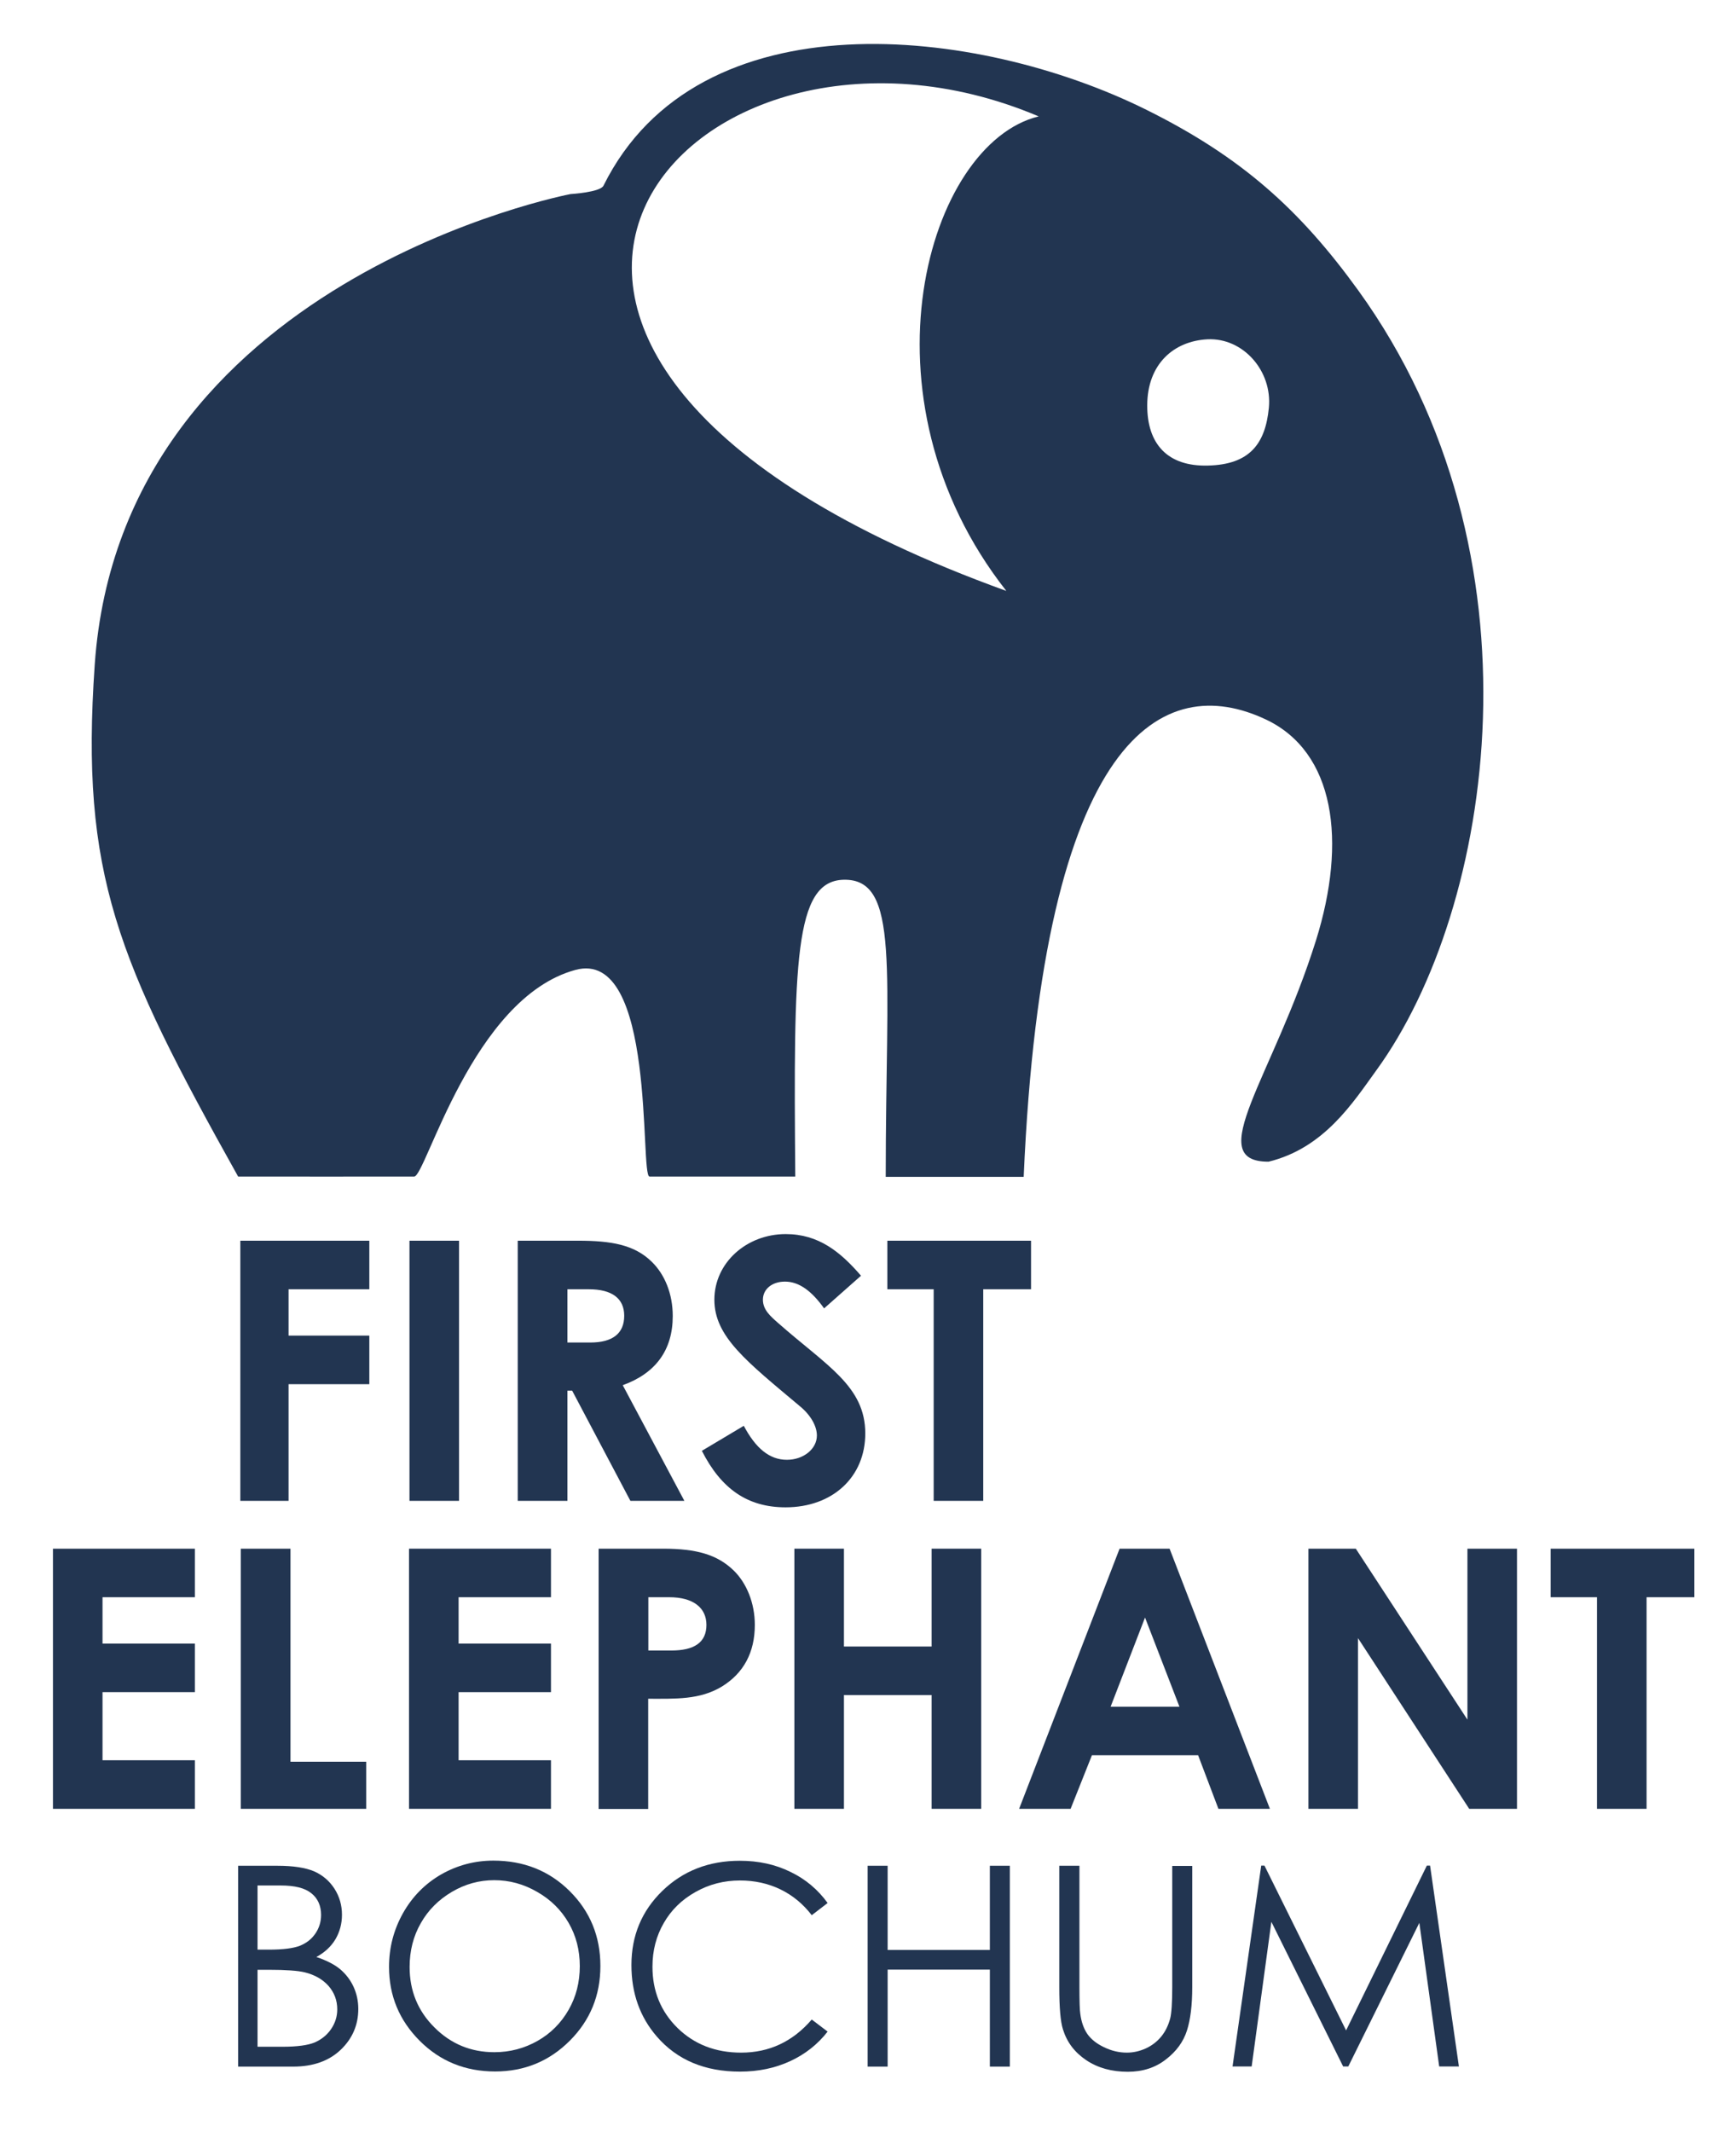 <?xml version="1.0" encoding="utf-8"?>
<!-- Generator: Adobe Illustrator 23.0.2, SVG Export Plug-In . SVG Version: 6.00 Build 0)  -->
<svg version="1.1" xmlns="http://www.w3.org/2000/svg" xmlns:xlink="http://www.w3.org/1999/xlink" x="0px" y="0px"
	 viewBox="0 0 118.03 144.91" style="enable-background:new 0 0 118.03 144.91;" xml:space="preserve">
<style type="text/css">
	.st0{fill:#223551;}
	.st1{fill-rule:evenodd;clip-rule:evenodd;fill:#223551;}
</style>
<g id="Ebene_2">
</g>
<g id="Ebene_3">
	<g>
		<path class="st0" d="M16.34,84.32h8.77v3.3h-5.49v3.15h5.49v3.3h-5.49V102h-3.28V84.32z"/>
		<path class="st0" d="M27.84,84.32h3.37V102h-3.37V84.32z"/>
		<path class="st0" d="M35.2,84.32h4.11c2.24,0,3.82,0.27,5,1.43c0.89,0.86,1.43,2.19,1.43,3.69c0,2.31-1.16,3.89-3.4,4.7l4.19,7.86
			h-3.67l-3.96-7.49h-0.32V102H35.2V84.32z M38.58,91.24h1.55c1.53,0,2.31-0.62,2.31-1.82c0-1.16-0.81-1.8-2.41-1.8h-1.45V91.24z"/>
		<path class="st0" d="M50.57,96.9c0.81,1.53,1.75,2.31,2.93,2.31c1.13,0,2.04-0.74,2.04-1.65c0-0.64-0.42-1.38-1.13-1.97
			c-3.67-3.08-5.84-4.75-5.84-7.26c0-2.51,2.19-4.46,4.85-4.46c2.24,0,3.72,1.21,5.12,2.83l-2.51,2.22
			c-0.84-1.18-1.7-1.82-2.66-1.82c-0.89,0-1.5,0.52-1.5,1.23c0,0.69,0.52,1.13,1.03,1.58c3.3,2.91,5.93,4.29,5.93,7.51
			c0,2.96-2.22,5.02-5.42,5.02c-2.59,0-4.38-1.26-5.69-3.84L50.57,96.9z"/>
		<path class="st0" d="M60.32,84.32h9.78v3.3h-3.25V102h-3.37V87.62h-3.15V84.32z"/>
		<path class="st0" d="M3.6,105.25h9.65v3.3H6.97v3.15h6.28v3.3H6.97v4.63h6.28v3.3H3.6V105.25z"/>
		<path class="st0" d="M16.38,105.25h3.37v14.48h5.15v3.2h-8.53V105.25z"/>
		<path class="st0" d="M27.81,105.25h9.65v3.3h-6.28v3.15h6.28v3.3h-6.28v4.63h6.28v3.3h-9.65V105.25z"/>
		<path class="st0" d="M40.69,105.25l4.39,0c2.29,0,3.7,0.41,4.81,1.49c0.86,0.84,1.43,2.19,1.43,3.69c0,1.87-0.76,3.28-2.24,4.19
			c-1.5,0.91-3.16,0.83-5.01,0.83v7.49h-3.37V105.25z M44.07,112.17h1.58c1.53,0,2.38-0.53,2.38-1.74c0-1.18-0.92-1.88-2.52-1.88
			h-1.43V112.17z"/>
		<path class="st0" d="M54.01,105.25h3.37v6.65h5.96v-6.65h3.37v17.68h-3.37v-7.73h-5.96v7.73h-3.37V105.25z"/>
		<path class="st0" d="M76.12,105.25h3.4l6.82,17.68h-3.5l-1.38-3.64h-7.22l-1.45,3.64h-3.5L76.12,105.25z M77.85,109.93l-2.34,6.06
			h4.68L77.85,109.93z"/>
		<path class="st0" d="M88.95,105.25h3.23l7.59,11.62v-11.62h3.37v17.68h-3.25l-7.56-11.6v11.6h-3.37V105.25z"/>
		<path class="st0" d="M105.42,105.25h9.78v3.3h-3.25v14.38h-3.37v-14.38h-3.15V105.25z"/>
	</g>
	<path class="st1" d="M92.35,19.74c-3.97-5.49-7.94-9.07-14.41-12.28c-11.46-5.69-30.46-7.83-36.91,5.16
		c-0.22,0.45-2.24,0.57-2.24,0.57S8.26,19,6.44,45.18c-0.99,14.23,1.54,20.09,9.75,34.78c2.26,0,9.81,0.01,11.97,0
		c0.79,0,3.94-12.12,10.95-14.04c5.54-1.52,4.37,14.04,5.05,14.04c0,0,7.24,0,9.91,0C53.95,65.38,54,59.88,57.35,59.79
		c3.86-0.1,2.87,6.04,2.87,20.19c4.73,0,4.65,0,9.38,0c1.32-30.27,9.56-34.33,16.45-31.09c4.71,2.21,5.54,8.27,3.42,15.03
		c-2.92,9.3-7.75,15.04-3.22,15.03c3.78-0.92,5.74-4.02,7.32-6.2C101.6,61.72,105.29,37.64,92.35,19.74z M68.42,40.16
		c-44.8-16.18-21.61-42.34,2.2-32.25C63.05,9.75,58.04,26.97,68.42,40.16z M82.14,31.64c-2.78,0.08-4.15-1.49-4.14-4.1
		c0.01-2.81,1.81-4.36,4.09-4.48c2.43-0.12,4.42,2.15,4.18,4.65C86.03,30.18,84.95,31.57,82.14,31.64z"/>
	<g>
		<path class="st0" d="M16.17,126.8h2.69c1.08,0,1.91,0.13,2.5,0.38c0.58,0.26,1.04,0.65,1.38,1.18c0.34,0.53,0.51,1.12,0.51,1.77
			c0,0.61-0.15,1.16-0.44,1.66c-0.3,0.5-0.73,0.9-1.3,1.21c0.71,0.24,1.25,0.52,1.64,0.85c0.38,0.33,0.68,0.72,0.89,1.18
			s0.32,0.96,0.32,1.5c0,1.09-0.4,2.02-1.2,2.78c-0.8,0.76-1.88,1.14-3.22,1.14h-3.75V126.8z M17.51,128.13v4.37h0.78
			c0.95,0,1.65-0.09,2.09-0.26c0.45-0.18,0.8-0.45,1.06-0.83c0.26-0.38,0.39-0.8,0.39-1.27c0-0.62-0.22-1.12-0.66-1.47
			c-0.44-0.36-1.13-0.53-2.09-0.53H17.51z M17.51,133.87v5.23h1.69c1,0,1.73-0.1,2.19-0.29c0.46-0.2,0.84-0.5,1.12-0.91
			s0.42-0.86,0.42-1.34c0-0.61-0.2-1.14-0.59-1.59c-0.4-0.45-0.94-0.76-1.63-0.93c-0.46-0.11-1.27-0.17-2.43-0.17H17.51z"/>
		<path class="st0" d="M33.54,126.45c2.07,0,3.8,0.69,5.19,2.07c1.39,1.38,2.09,3.08,2.09,5.09c0,2-0.69,3.69-2.08,5.08
			c-1.39,1.39-3.08,2.09-5.08,2.09c-2.02,0-3.73-0.69-5.12-2.08c-1.39-1.39-2.09-3.06-2.09-5.03c0-1.31,0.32-2.53,0.95-3.65
			s1.5-2,2.59-2.63C31.08,126.77,32.27,126.45,33.54,126.45z M33.6,127.78c-1.01,0-1.97,0.26-2.87,0.79
			c-0.9,0.53-1.61,1.23-2.12,2.13c-0.51,0.89-0.76,1.88-0.76,2.98c0,1.62,0.56,2.99,1.69,4.11c1.12,1.12,2.48,1.68,4.07,1.68
			c1.06,0,2.04-0.26,2.94-0.77s1.6-1.22,2.11-2.11s0.76-1.88,0.76-2.97c0-1.08-0.25-2.06-0.76-2.94s-1.22-1.58-2.13-2.1
			C35.6,128.04,34.63,127.78,33.6,127.78z"/>
		<path class="st0" d="M56.27,129.33l-1.08,0.83c-0.59-0.77-1.31-1.36-2.14-1.76c-0.83-0.4-1.75-0.6-2.74-0.6
			c-1.09,0-2.1,0.26-3.02,0.78c-0.93,0.52-1.65,1.22-2.16,2.11c-0.51,0.88-0.77,1.87-0.77,2.97c0,1.66,0.57,3.05,1.71,4.17
			c1.14,1.11,2.58,1.67,4.32,1.67c1.91,0,3.51-0.75,4.8-2.25l1.08,0.82c-0.68,0.87-1.53,1.54-2.55,2.01
			c-1.02,0.47-2.15,0.71-3.41,0.71c-2.39,0-4.27-0.79-5.65-2.38c-1.16-1.34-1.73-2.96-1.73-4.86c0-2,0.7-3.68,2.1-5.04
			c1.4-1.36,3.16-2.05,5.27-2.05c1.27,0,2.42,0.25,3.45,0.76C54.77,127.71,55.61,128.42,56.27,129.33z"/>
		<path class="st0" d="M58.99,126.8h1.36v5.72h6.95v-5.72h1.36v13.65H67.3v-6.59h-6.95v6.59h-1.36V126.8z"/>
		<path class="st0" d="M72.03,126.8h1.36v8.24c0,0.98,0.02,1.59,0.06,1.83c0.07,0.54,0.23,0.99,0.47,1.35
			c0.25,0.36,0.63,0.67,1.14,0.91c0.51,0.25,1.03,0.37,1.55,0.37c0.45,0,0.88-0.1,1.3-0.29c0.41-0.19,0.76-0.46,1.04-0.8
			s0.48-0.75,0.61-1.23c0.09-0.35,0.14-1.06,0.14-2.13v-8.24h1.36v8.24c0,1.22-0.12,2.2-0.36,2.95c-0.24,0.75-0.71,1.41-1.43,1.96
			c-0.71,0.56-1.58,0.84-2.59,0.84c-1.1,0-2.04-0.26-2.83-0.79c-0.79-0.53-1.31-1.22-1.58-2.09c-0.17-0.53-0.25-1.49-0.25-2.88
			V126.8z"/>
		<path class="st0" d="M83.8,140.44l1.95-13.65h0.22l5.55,11.2l5.49-11.2h0.22l1.96,13.65h-1.34l-1.35-9.76l-4.83,9.76h-0.35
			l-4.88-9.83l-1.34,9.83H83.8z"/>
	</g>
</g>
</svg>
